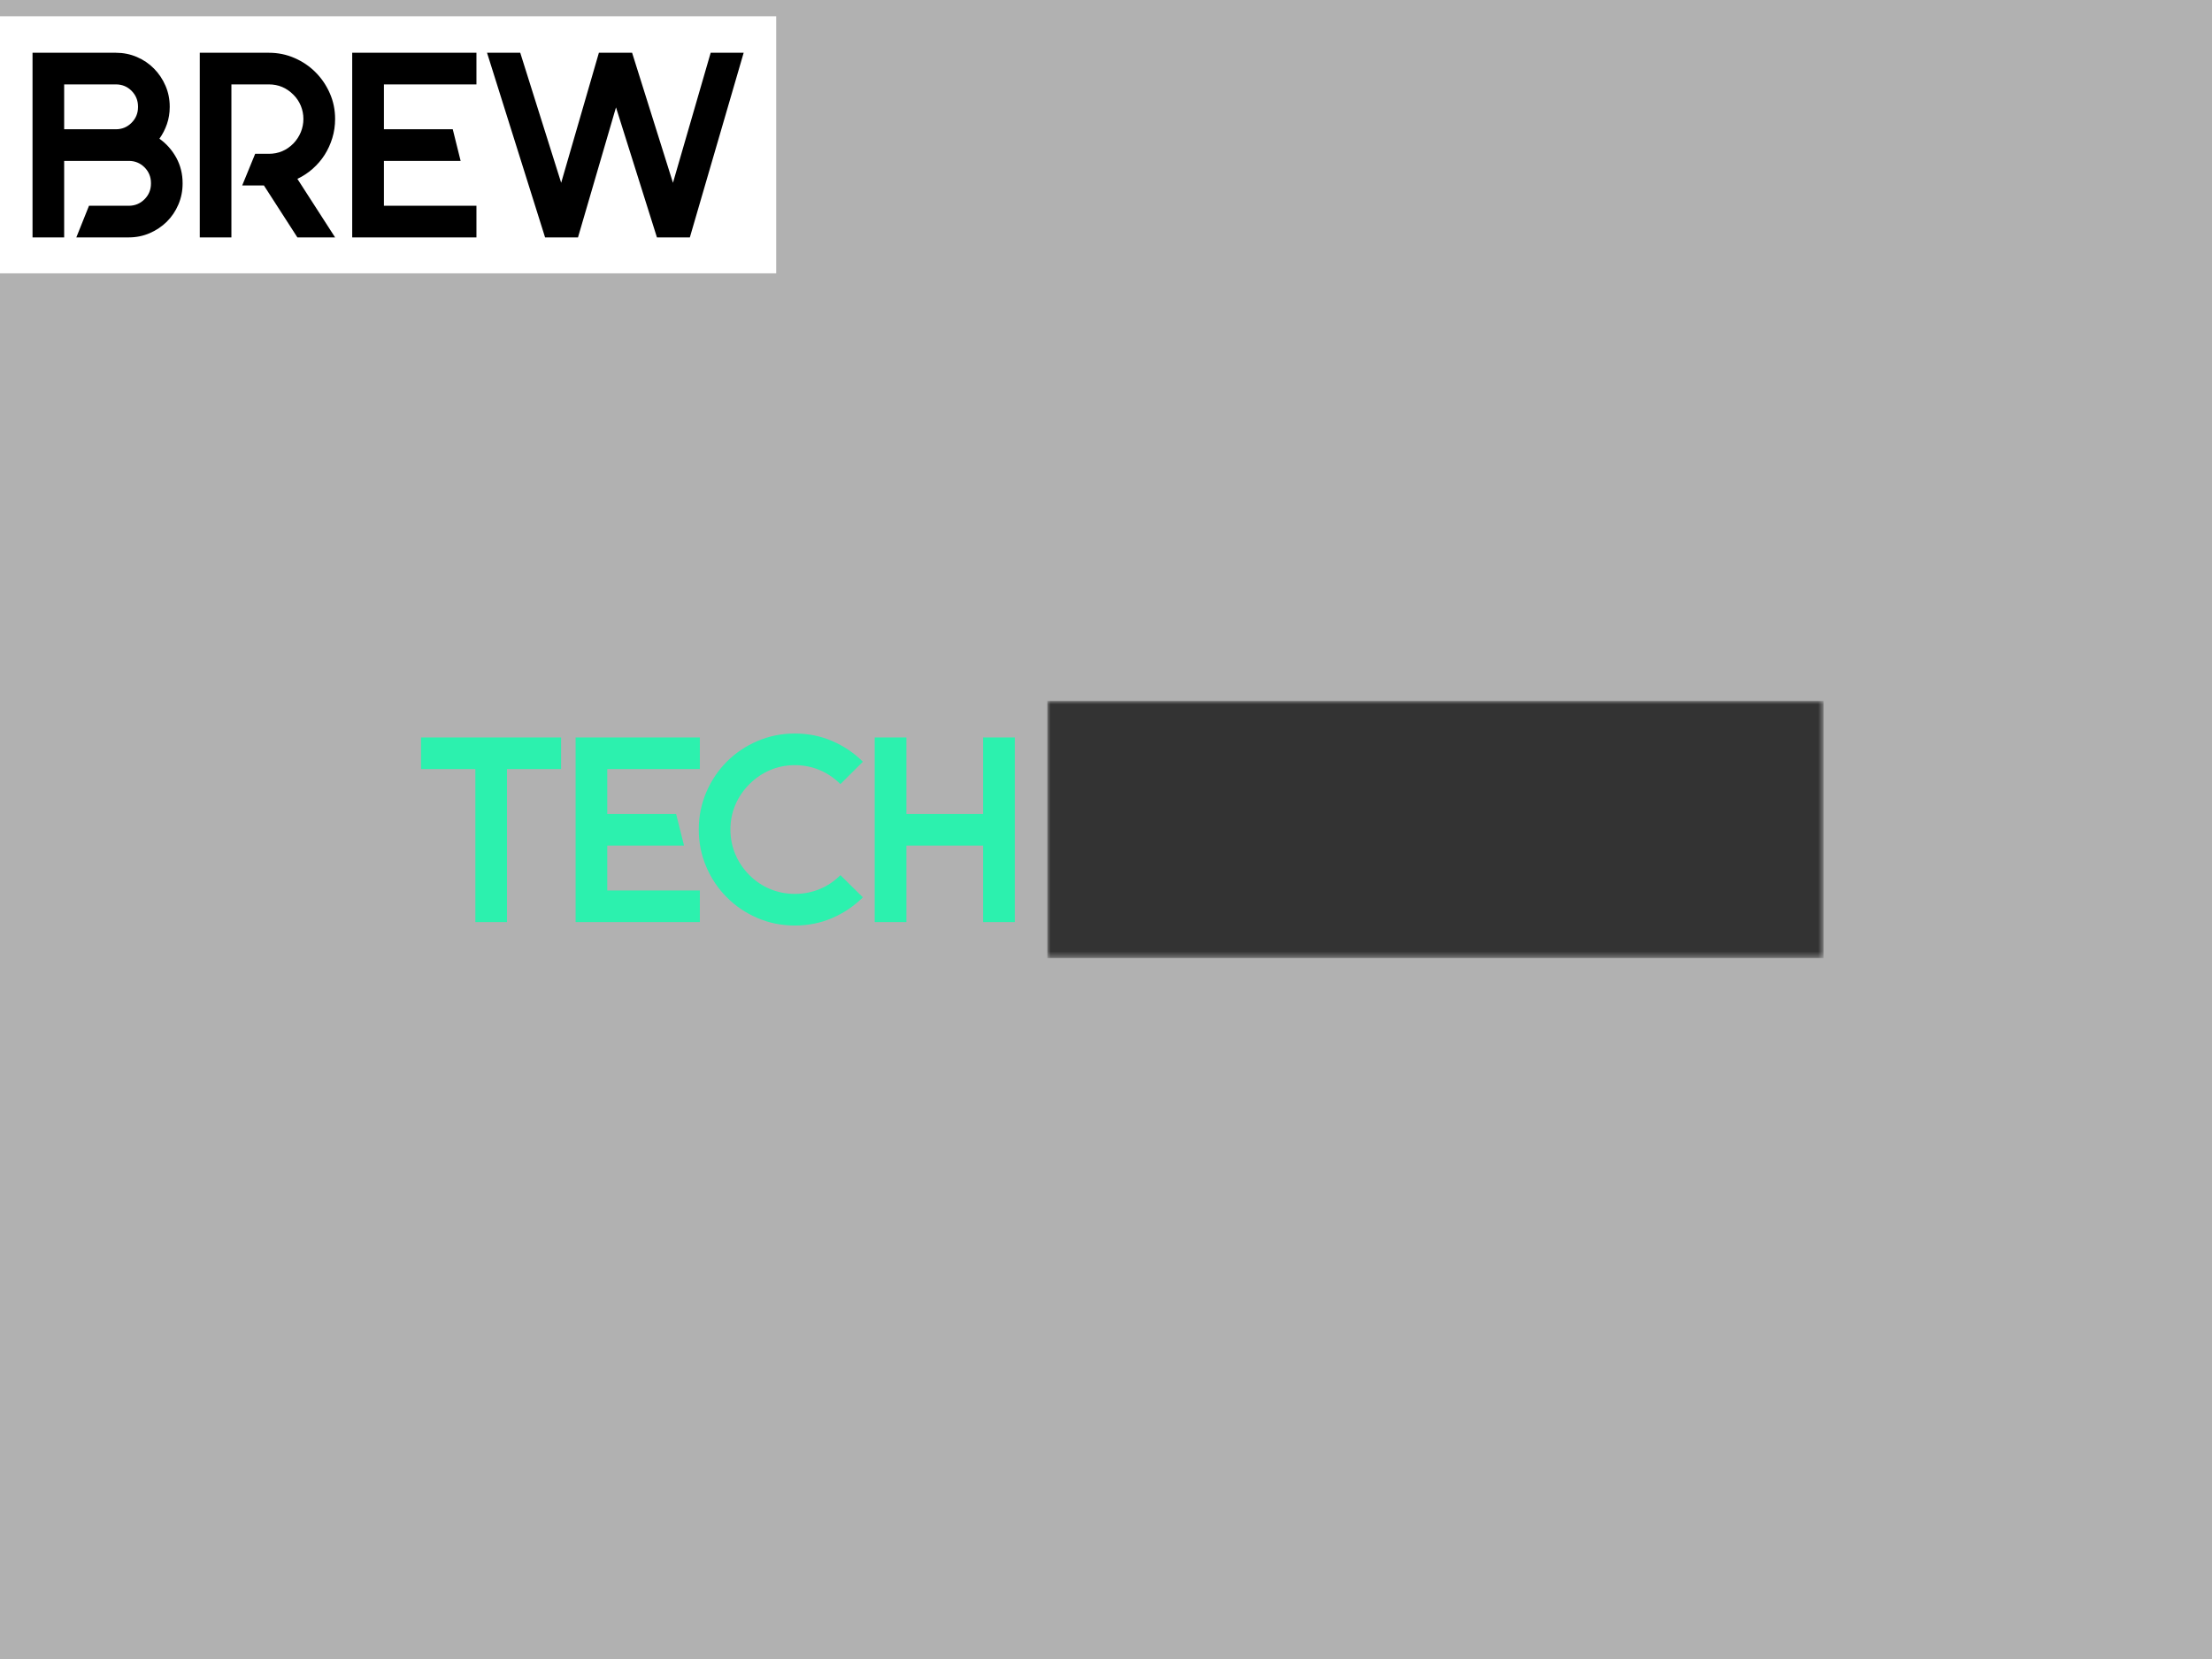
<svg
  version="1.0"
  xmlns="http://www.w3.org/2000/svg"
  xmlns:xlink="http://www.w3.org/1999/xlink"
  width="2400"
  height="1800"
>
  
  <rect
    x="0"
    y="0"
    width="100%"
    height="100%"
    fill="#B1B1B1"
    fill-opacity="1"
  ></rect>
  <svg
    version="1.0"
    xmlns="http://www.w3.org/2000/svg"
    xmlns:xlink="http://www.w3.org/1999/xlink"
    x="0"
    y="0"
    width="2400"
    height="1800"
    viewBox="0 0 340 250"
    preserveAspectRatio="xMidYMid meet"
    color-interpolation-filters="sRGB"
  >
    <defs><linearGradient id="92" x1="0%" y1="0%" x2="100%" y2="0%"><stop offset="0%" stop-color="#fa71cd"/> <stop offset="100%" stop-color="#9b59b6"/></linearGradient><linearGradient id="93" x1="0%" y1="0%" x2="100%" y2="0%"><stop offset="0%" stop-color="#f9d423"/> <stop offset="100%" stop-color="#f83600"/></linearGradient><linearGradient id="94" x1="0%" y1="0%" x2="100%" y2="0%"><stop offset="0%" stop-color="#0064d2"/> <stop offset="100%" stop-color="#1cb0f6"/></linearGradient><linearGradient id="95" x1="0%" y1="0%" x2="100%" y2="0%"><stop offset="0%" stop-color="#f00978"/> <stop offset="100%" stop-color="#3f51b1"/></linearGradient><linearGradient id="96" x1="0%" y1="0%" x2="100%" y2="0%"><stop offset="0%" stop-color="#7873f5"/> <stop offset="100%" stop-color="#ec77ab"/></linearGradient><linearGradient id="97" x1="0%" y1="0%" x2="100%" y2="0%"><stop offset="0%" stop-color="#f9d423"/> <stop offset="100%" stop-color="#e14fad"/></linearGradient><linearGradient id="98" x1="0%" y1="0%" x2="100%" y2="0%"><stop offset="0%" stop-color="#009efd"/> <stop offset="100%" stop-color="#2af598"/></linearGradient><linearGradient id="99" x1="0%" y1="0%" x2="100%" y2="0%"><stop offset="0%" stop-color="#ffcc00"/> <stop offset="100%" stop-color="#00b140"/></linearGradient><linearGradient id="100" x1="0%" y1="0%" x2="100%" y2="0%"><stop offset="0%" stop-color="#d51007"/> <stop offset="100%" stop-color="#ff8177"/></linearGradient><linearGradient id="102" x1="0%" y1="0%" x2="100%" y2="0%"><stop offset="0%" stop-color="#a2b6df"/> <stop offset="100%" stop-color="#0c3483"/></linearGradient><linearGradient id="103" x1="0%" y1="0%" x2="100%" y2="0%"><stop offset="0%" stop-color="#7ac5d8"/> <stop offset="100%" stop-color="#eea2a2"/></linearGradient><linearGradient id="104" x1="0%" y1="0%" x2="100%" y2="0%"><stop offset="0%" stop-color="#00ecbc"/> <stop offset="100%" stop-color="#007adf"/></linearGradient><linearGradient id="105" x1="0%" y1="0%" x2="100%" y2="0%"><stop offset="0%" stop-color="#b88746"/> <stop offset="100%" stop-color="#fdf5a6"/></linearGradient></defs> <g fill="#2CF1AE" class="endsvg" transform="translate(59.713,105.243)"><g class="tp-name"><g><rect stroke-width="2" class="i-icon-bg" x="0" y="0" width="220.574" height="39.513" fill-opacity="0"/> </g> <g transform="translate(0,0)"><g><g><rect stroke-width="2" class="i-icon-bg" x="0" y="0" width="101.267" height="39.513" fill-opacity="0"/> </g> <g transform="translate(5,5)"><g><g transform="scale(1.1)"><path d="M20.31-25.80L20.31-25.80L20.31-21.38L12.75-21.38L12.75 0L8.33 0L8.33-21.38L0.74-21.38L0.74-25.80L8.33-25.80L12.75-25.80L20.31-25.80ZM39.70-21.38L39.70-21.38L26.76-21.38L26.76-15.11L36.38-15.11L37.49-10.69L26.76-10.69L26.76-4.42L39.70-4.42L39.70 0L22.34 0L22.34-25.80L39.70-25.80L39.70-21.38ZM59.34-6.56L62.48-3.46Q60.63-1.62 58.20-0.57Q55.77 0.48 52.97 0.48L52.97 0.48Q50.20 0.48 47.75-0.57Q45.30-1.62 43.48-3.45Q41.65-5.27 40.60-7.72Q39.55-10.17 39.55-12.94L39.55-12.94Q39.55-15.70 40.60-18.15Q41.65-20.60 43.48-22.43Q45.30-24.25 47.75-25.30Q50.20-26.35 52.97-26.35L52.97-26.35Q55.77-26.35 58.20-25.30Q60.63-24.25 62.48-22.41L62.48-22.41L59.34-19.28Q58.05-20.57 56.43-21.25Q54.81-21.93 52.97-21.93L52.97-21.93Q51.16-21.93 49.54-21.25Q47.92-20.57 46.63-19.28L46.63-19.28Q45.34-17.99 44.65-16.37Q43.97-14.74 43.97-12.94L43.97-12.94Q43.97-11.13 44.65-9.49Q45.34-7.85 46.63-6.56L46.63-6.56Q47.92-5.27 49.54-4.61Q51.16-3.94 52.97-3.94L52.97-3.94Q54.81-3.94 56.43-4.61Q58.05-5.27 59.34-6.56L59.34-6.56ZM79.28-25.80L79.28-25.80L83.71-25.80L83.71 0L79.28 0L79.28-10.69L68.56-10.69L68.56 0L64.13 0L64.13-25.80L68.56-25.80L68.56-15.11L79.28-15.11L79.28-25.80Z" transform="translate(-0.737, 26.354)"/></g></g></g></g> <g transform="translate(101.267,0)" mask="url(#cb86baf6-361b-4ac6-80ac-b692eaadbdf0)"><g><rect stroke-width="2" class="i-icon-bg" x="0" y="0" width="119.307" height="39.513" fill="#333333"/> </g> <g transform="translate(5,5)"><g fill="#333333"><g transform="scale(1.1)"><path d="M19.02-13.79L19.02-13.79Q20.49-12.75 21.38-11.13Q22.26-9.51 22.26-7.59L22.26-7.59L22.26-7.52Q22.26-5.97 21.67-4.59Q21.08-3.21 20.05-2.19Q19.02-1.18 17.66-0.59Q16.29 0 14.74 0L14.74 0L7.41 0L9.18-4.42L14.74-4.42Q16.03-4.42 16.94-5.33Q17.84-6.23 17.84-7.52L17.84-7.52L17.84-7.59Q17.84-8.88 16.94-9.79Q16.03-10.69 14.74-10.69L14.74-10.69L12.94-10.69L5.71-10.69L5.71-4.42L5.71 0L1.29 0L1.29-10.69L1.29-15.11L1.29-25.80L12.94-25.80Q14.49-25.80 15.87-25.21Q17.25-24.62 18.26-23.59Q19.28-22.56 19.87-21.19Q20.46-19.83 20.46-18.28L20.46-18.28L20.46-18.21Q20.46-16.96 20.07-15.83Q19.68-14.71 19.02-13.79ZM16.03-18.21L16.03-18.28Q16.03-19.57 15.13-20.48Q14.23-21.38 12.94-21.38L12.94-21.38L5.71-21.38L5.71-15.11L12.94-15.11Q14.23-15.11 15.13-16.02Q16.03-16.92 16.03-18.21L16.03-18.21ZM43.57-16.55L43.57-16.55Q43.57-15.15 43.18-13.88Q42.79-12.61 42.11-11.54Q41.43-10.47 40.45-9.60Q39.48-8.74 38.30-8.18L38.30-8.18L43.57 0L38.30 0L33.62-7.26L30.59-7.26L32.40-11.68L34.32-11.68Q36.31-11.68 37.74-13.12L37.74-13.12Q38.41-13.82 38.78-14.71Q39.14-15.59 39.14-16.55L39.14-16.55Q39.14-17.51 38.78-18.39Q38.41-19.28 37.74-19.94L37.74-19.94Q36.31-21.38 34.32-21.38L34.32-21.38L29.08-21.38L29.08-18.95L29.08-11.68L29.08-7.26L29.08 0L24.66 0L24.66-7.26L24.66-18.95L24.66-25.80L34.32-25.80Q36.23-25.80 37.91-25.06Q39.59-24.33 40.84-23.07Q42.09-21.82 42.83-20.14Q43.57-18.47 43.57-16.55ZM63.32-21.38L63.32-21.38L50.39-21.38L50.39-15.11L60.01-15.11L61.11-10.69L50.39-10.69L50.39-4.42L63.32-4.42L63.32 0L45.96 0L45.96-25.80L63.32-25.80L63.32-21.38ZM77.51 0L77.51 0L72.91 0L64.80-25.80L69.44-25.80L75.16-7.63L80.43-25.80L85.07-25.80L90.78-7.63L96.05-25.80L100.66-25.80L93.14 0L88.54 0L82.82-18.17L77.51 0Z" transform="translate(-1.29, 26.354)"/></g></g></g></g></g></g> </g><mask id="cb86baf6-361b-4ac6-80ac-b692eaadbdf0"><g fill="white"><rect stroke-width="2" class="i-icon-bg" x="0" y="0" width="119.307" height="39.513"/> </g> <g transform="translate(5,5)" fill="black"><g><g transform="scale(1.1)"><path d="M19.02-13.79L19.02-13.79Q20.49-12.75 21.38-11.13Q22.26-9.51 22.26-7.59L22.26-7.59L22.26-7.52Q22.26-5.97 21.67-4.59Q21.08-3.21 20.05-2.19Q19.02-1.18 17.66-0.59Q16.29 0 14.74 0L14.74 0L7.41 0L9.18-4.42L14.74-4.42Q16.03-4.42 16.94-5.33Q17.84-6.23 17.84-7.52L17.84-7.52L17.84-7.59Q17.84-8.88 16.94-9.79Q16.03-10.69 14.74-10.69L14.74-10.69L12.94-10.69L5.71-10.69L5.71-4.42L5.71 0L1.29 0L1.29-10.69L1.29-15.11L1.29-25.80L12.94-25.80Q14.49-25.80 15.87-25.21Q17.25-24.62 18.26-23.59Q19.28-22.56 19.87-21.19Q20.46-19.83 20.46-18.28L20.46-18.28L20.46-18.21Q20.46-16.96 20.07-15.83Q19.68-14.71 19.02-13.79ZM16.03-18.21L16.03-18.28Q16.03-19.57 15.13-20.48Q14.23-21.38 12.94-21.38L12.94-21.38L5.71-21.38L5.71-15.11L12.94-15.11Q14.23-15.11 15.13-16.02Q16.03-16.92 16.03-18.21L16.03-18.21ZM43.57-16.55L43.57-16.55Q43.57-15.15 43.18-13.88Q42.79-12.61 42.11-11.54Q41.43-10.47 40.45-9.60Q39.48-8.74 38.30-8.18L38.30-8.18L43.57 0L38.30 0L33.62-7.26L30.59-7.26L32.40-11.68L34.32-11.68Q36.31-11.68 37.74-13.12L37.74-13.12Q38.41-13.82 38.78-14.71Q39.14-15.59 39.14-16.55L39.14-16.55Q39.14-17.51 38.78-18.39Q38.41-19.28 37.74-19.94L37.74-19.94Q36.31-21.38 34.32-21.38L34.32-21.38L29.08-21.38L29.08-18.95L29.08-11.68L29.08-7.26L29.08 0L24.66 0L24.66-7.26L24.66-18.95L24.66-25.80L34.32-25.80Q36.23-25.80 37.91-25.06Q39.59-24.33 40.84-23.07Q42.09-21.82 42.83-20.14Q43.57-18.47 43.57-16.55ZM63.32-21.38L63.32-21.38L50.39-21.38L50.39-15.11L60.01-15.11L61.11-10.69L50.39-10.69L50.39-4.42L63.32-4.42L63.32 0L45.96 0L45.96-25.80L63.32-25.80L63.32-21.38ZM77.51 0L77.51 0L72.91 0L64.80-25.80L69.44-25.80L75.16-7.63L80.43-25.80L85.07-25.80L90.78-7.63L96.05-25.80L100.66-25.80L93.14 0L88.54 0L82.82-18.17L77.51 0Z" transform="translate(-1.29, 26.354)"/></g></g></g></mask><defs v-gra="od"/>
  </svg>
</svg>



